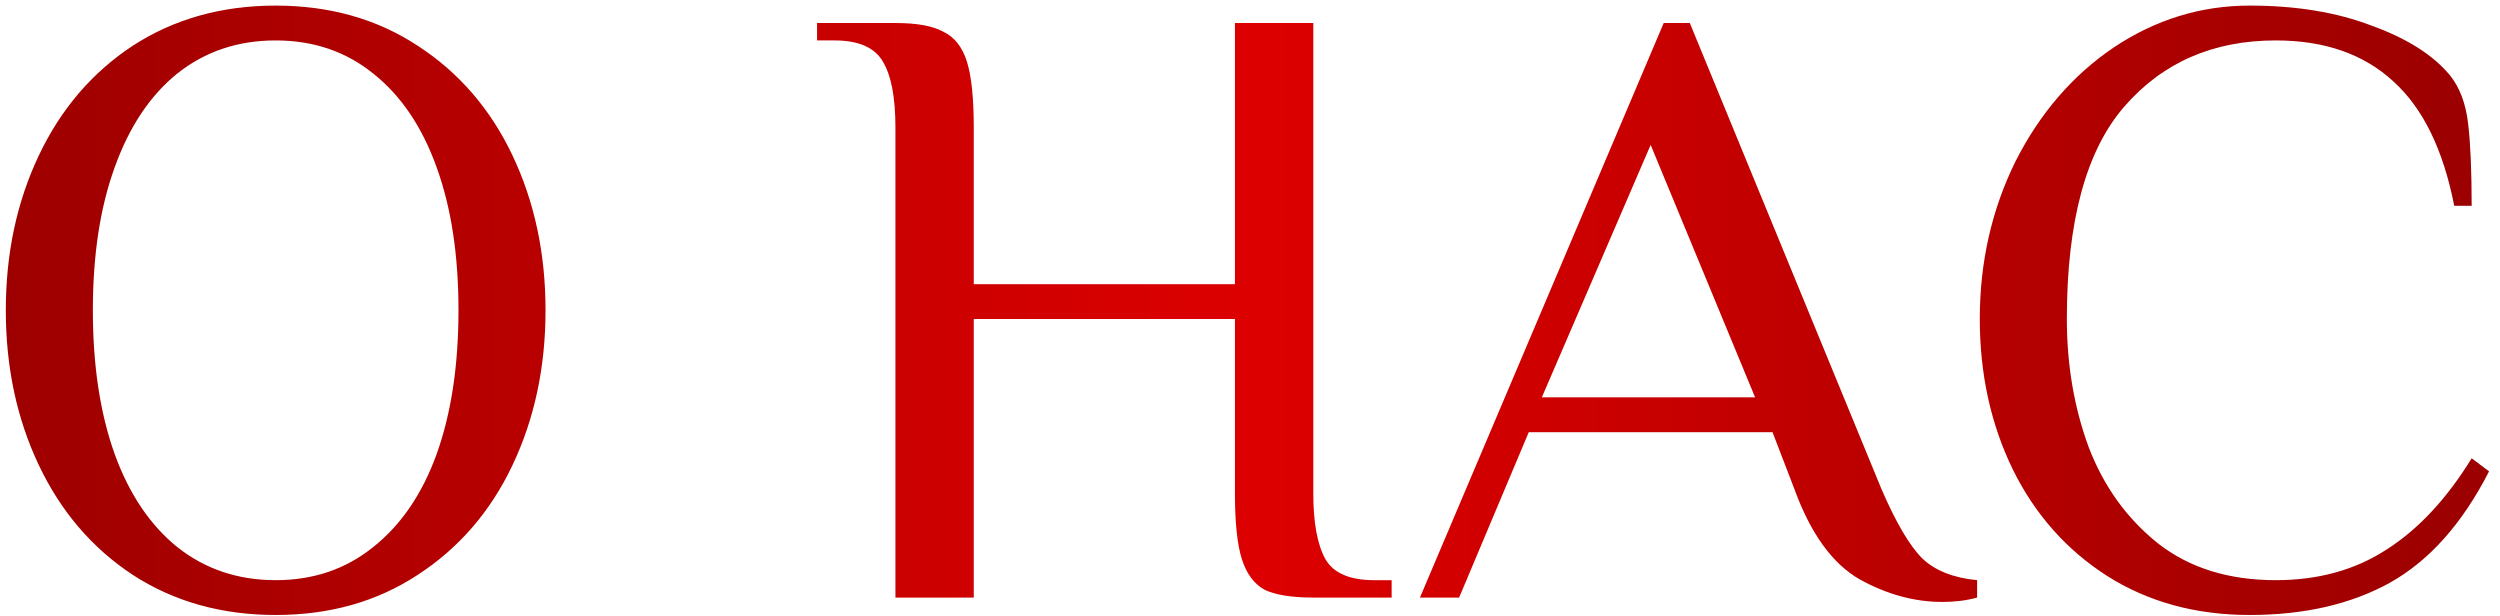 <?xml version="1.0" encoding="UTF-8"?> <svg xmlns="http://www.w3.org/2000/svg" width="146" height="36" viewBox="0 0 146 36" fill="none"><path d="M16.099 35.915C12.947 35.915 10.168 35.136 7.761 33.577C5.389 32.017 3.559 29.882 2.271 27.171C0.983 24.459 0.339 21.443 0.339 18.121C0.339 14.8 0.983 11.783 2.271 9.072C3.559 6.36 5.389 4.225 7.761 2.666C10.168 1.107 12.947 0.327 16.099 0.327C19.251 0.327 22.013 1.107 24.386 2.666C26.792 4.225 28.64 6.36 29.927 9.072C31.215 11.783 31.859 14.8 31.859 18.121C31.859 21.443 31.215 24.459 29.927 27.171C28.64 29.882 26.792 32.017 24.386 33.577C22.013 35.136 19.251 35.915 16.099 35.915ZM16.099 33.882C18.302 33.882 20.2 33.237 21.793 31.95C23.42 30.662 24.657 28.848 25.504 26.51C26.352 24.137 26.775 21.341 26.775 18.121C26.775 14.901 26.352 12.122 25.504 9.783C24.657 7.411 23.42 5.581 21.793 4.293C20.2 3.005 18.302 2.361 16.099 2.361C13.896 2.361 11.981 3.005 10.354 4.293C8.761 5.581 7.541 7.411 6.694 9.783C5.846 12.122 5.423 14.901 5.423 18.121C5.423 21.341 5.846 24.137 6.694 26.51C7.541 28.848 8.761 30.662 10.354 31.95C11.981 33.237 13.896 33.882 16.099 33.882ZM52.293 7.445C52.293 5.716 52.056 4.445 51.581 3.632C51.106 2.784 50.157 2.361 48.734 2.361H47.717V1.344H52.293C53.547 1.344 54.479 1.513 55.089 1.852C55.733 2.157 56.191 2.734 56.462 3.581C56.733 4.428 56.868 5.716 56.868 7.445V16.596H72.12V1.344H76.696V28.797C76.696 30.526 76.933 31.814 77.408 32.661C77.882 33.475 78.831 33.882 80.255 33.882H81.272V34.898H76.696C75.442 34.898 74.493 34.746 73.849 34.441C73.239 34.102 72.798 33.509 72.527 32.661C72.256 31.814 72.12 30.526 72.12 28.797V18.63H56.868V34.898H52.293V7.445ZM113.429 35.153C111.802 35.153 110.192 34.712 108.599 33.831C107.006 32.916 105.735 31.153 104.786 28.543L103.515 25.239H89.28L85.213 34.898H82.925L97.16 1.344H98.685L109.87 28.543C110.718 30.509 111.514 31.865 112.26 32.611C113.005 33.322 114.073 33.746 115.463 33.882V34.898C114.853 35.068 114.175 35.153 113.429 35.153ZM90.043 23.205H102.498L96.398 8.462L90.043 23.205ZM131.38 35.915C128.228 35.915 125.449 35.153 123.043 33.627C120.67 32.102 118.84 30.035 117.552 27.425C116.264 24.781 115.62 21.849 115.62 18.63C115.62 15.308 116.315 12.241 117.704 9.427C119.128 6.614 121.043 4.394 123.449 2.767C125.89 1.141 128.533 0.327 131.38 0.327C134.092 0.327 136.464 0.717 138.498 1.496C140.565 2.242 142.091 3.208 143.074 4.394C143.65 5.106 144.006 6.055 144.141 7.241C144.277 8.394 144.345 9.987 144.345 12.02H143.328C142.684 8.733 141.497 6.309 139.769 4.75C138.04 3.157 135.753 2.361 132.906 2.361C129.245 2.361 126.296 3.649 124.059 6.225C121.822 8.8 120.704 12.935 120.704 18.63C120.704 21.307 121.128 23.798 121.975 26.103C122.856 28.408 124.212 30.289 126.042 31.746C127.872 33.17 130.16 33.882 132.906 33.882C135.38 33.882 137.532 33.288 139.362 32.102C141.226 30.916 142.887 29.136 144.345 26.764L145.361 27.526C143.802 30.577 141.87 32.746 139.566 34.034C137.295 35.288 134.566 35.915 131.38 35.915Z" fill="url(#paint0_linear_35_109)"></path><defs><linearGradient id="paint0_linear_35_109" x1="-2" y1="17.898" x2="148" y2="17.898" gradientUnits="userSpaceOnUse"><stop stop-color="#9C0000"></stop><stop offset="0.503" stop-color="#DD0000"></stop><stop offset="0.969" stop-color="#9C0000"></stop></linearGradient></defs></svg> 